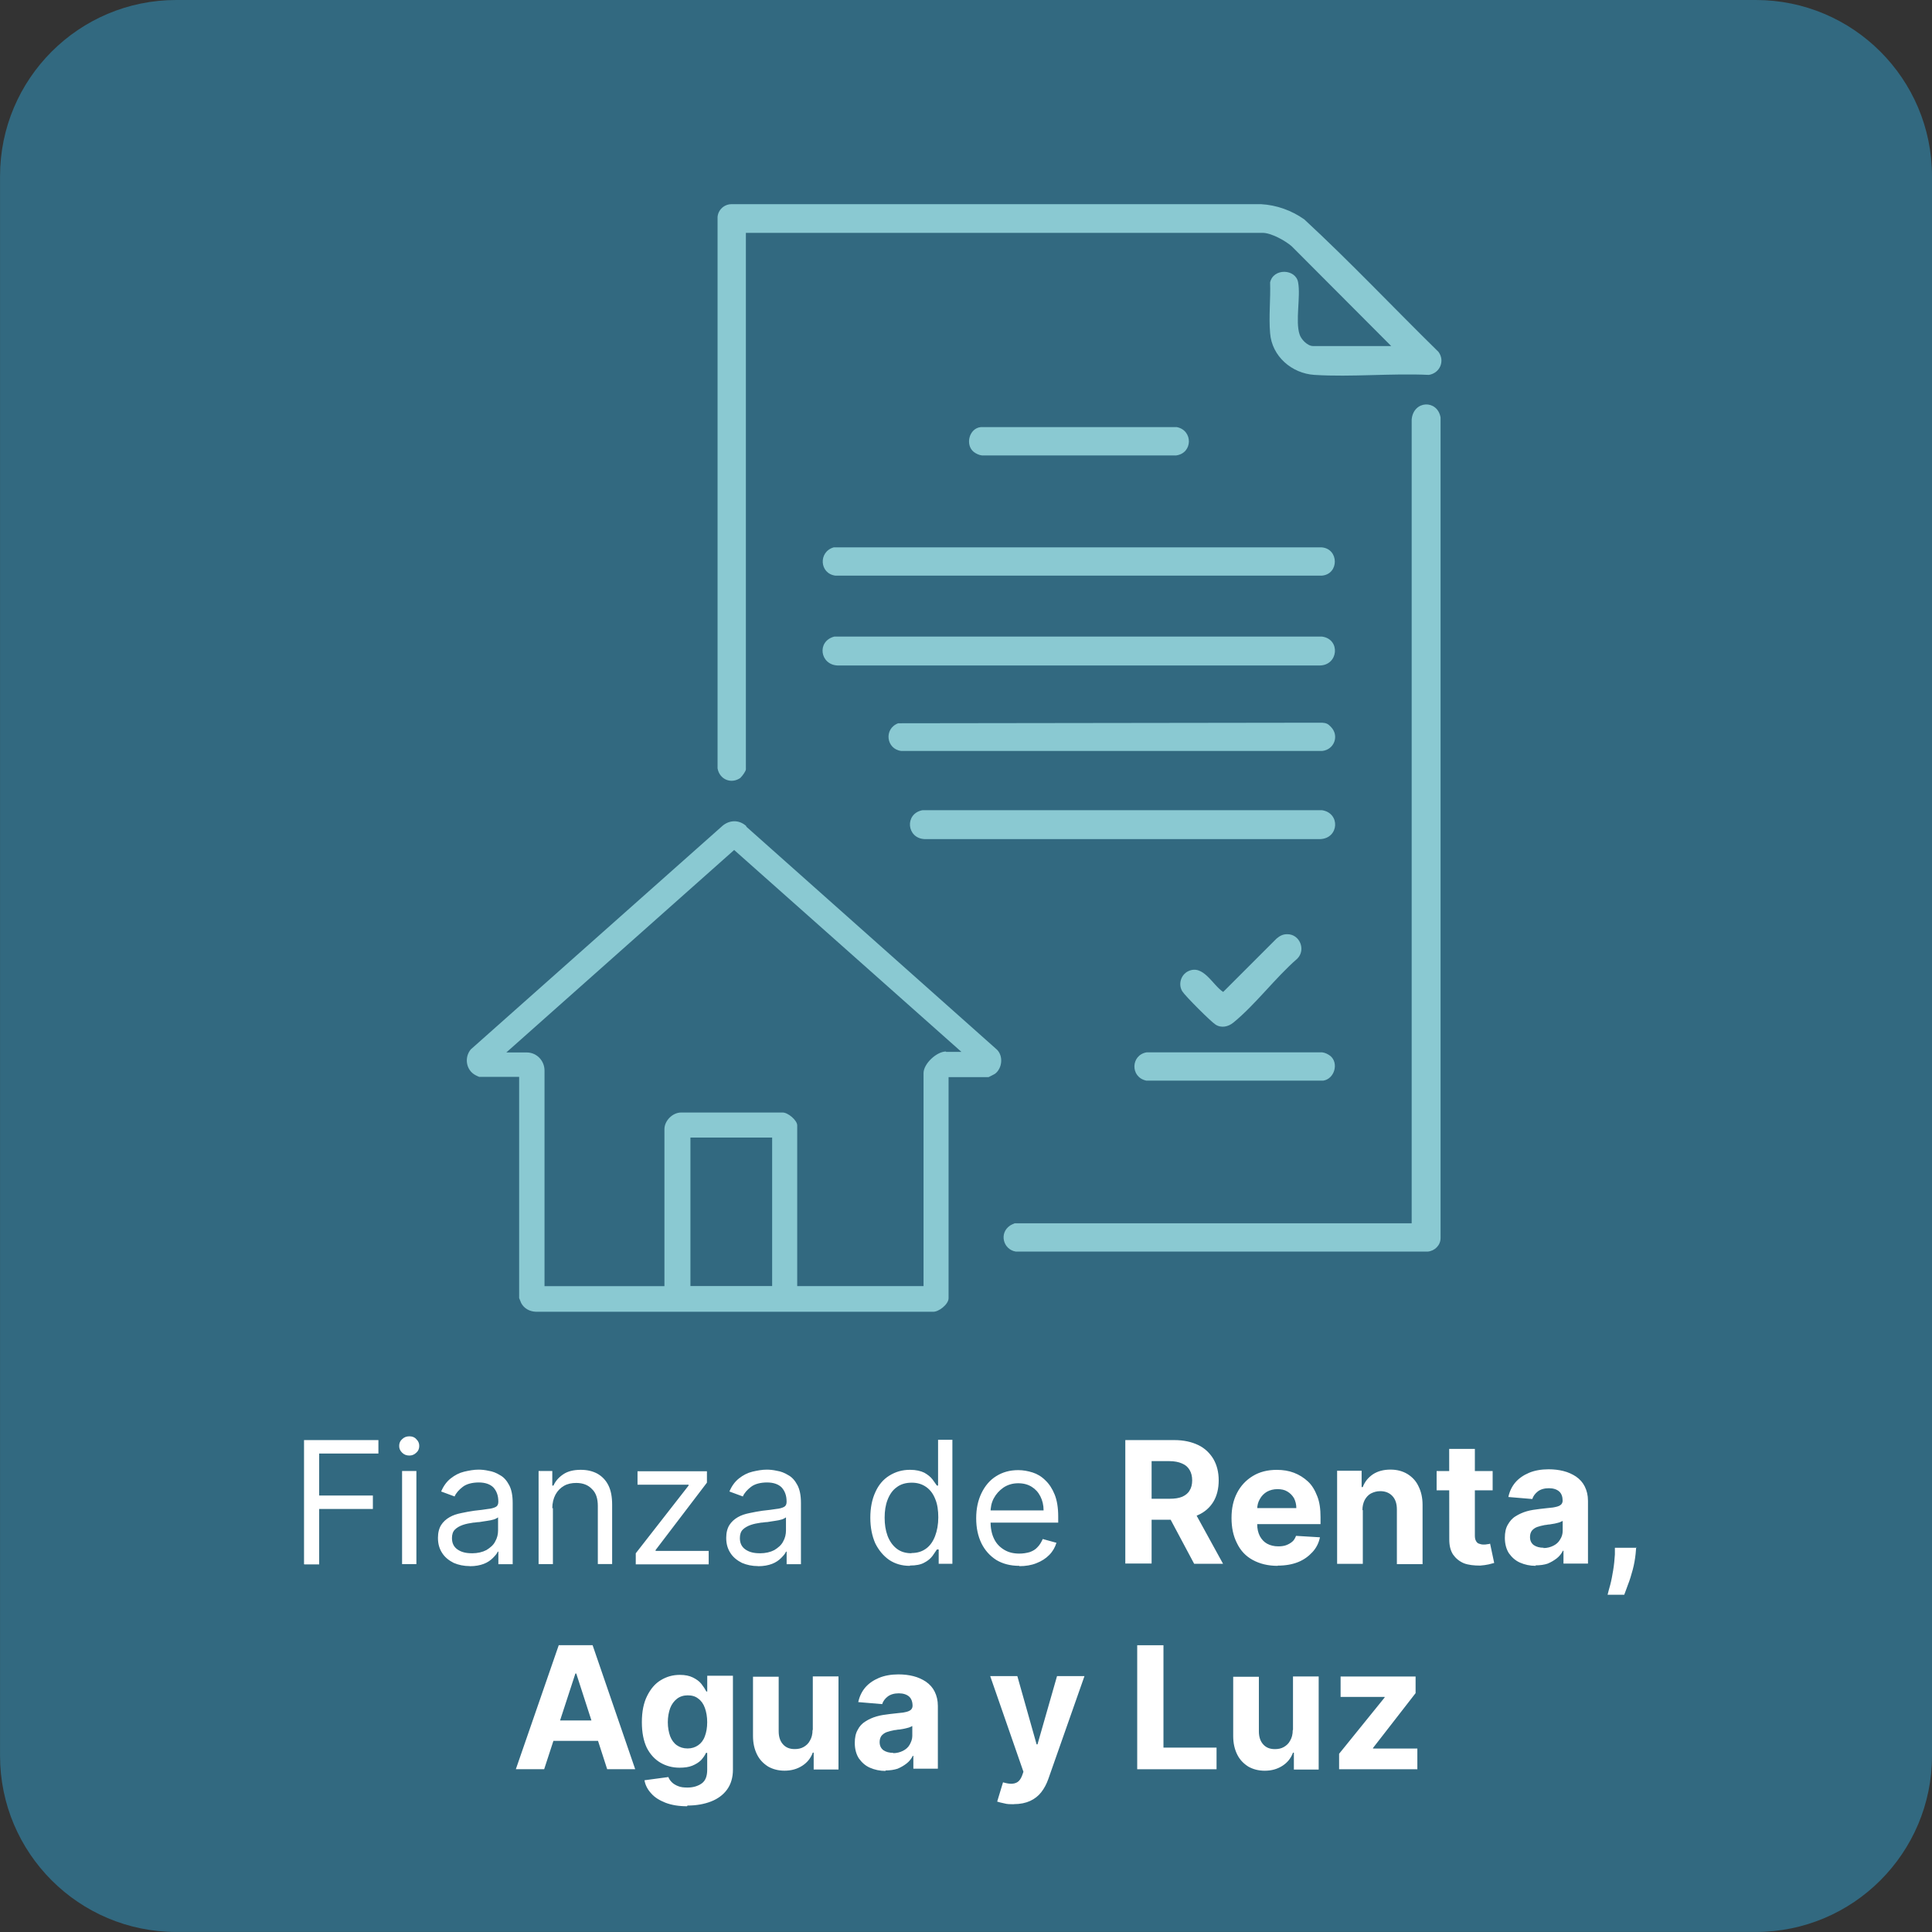 <svg fill="none" height="44" viewBox="0 0 44 44" width="44" xmlns="http://www.w3.org/2000/svg"><rect x="0" y="0" width="44" height="44" fill="#333333" stroke="none"/><path d="m39.987 0h-35.973c-2.216 0-4.013 1.797-4.013 4.013v35.973c0 2.216 1.797 4.013 4.013 4.013h35.973c2.216 0 4.013-1.797 4.013-4.013v-35.973c0-2.216-1.797-4.013-4.013-4.013z" fill="#326980"/><path d="m6.924 35.621v-2.824h1.694v.306h-1.349v.957h1.223v.306h-1.223v1.262h-.339zm2.233 0v-2.12h.326v2.12zm.166-2.472c-.066 0-.12-.02-.166-.066-.047-.047-.066-.093-.066-.153s.02-.113.066-.153c.047-.046.1-.066.166-.066.066 0 .12.02.159.066.047.046.066.093.066.153s-.02.113-.066.153c-.047.046-.1.066-.159.066zm1.375 2.518c-.133 0-.259-.027-.365-.073-.106-.053-.199-.126-.259-.219-.067-.1-.1-.213-.1-.352 0-.12.027-.219.073-.292s.113-.133.193-.179.166-.073.266-.093c.1-.02.193-.04.292-.053.126-.013.233-.027.312-.04.08-.007.14-.026.179-.046.04-.02.06-.06.06-.113v-.013c0-.133-.04-.239-.113-.319-.073-.073-.186-.113-.332-.113-.146 0-.279.033-.365.1-.086.066-.153.14-.186.219l-.306-.113c.053-.126.126-.226.219-.299s.193-.126.306-.153c.113-.026.219-.046.326-.046.067 0 .146.007.233.027.086.013.173.046.259.1.086.046.153.126.206.226.053.1.08.233.08.405v1.395h-.326v-.286h-.013c-.02.047-.06.093-.113.146-.053.053-.12.1-.206.133s-.193.053-.312.053zm.053-.292c.126 0 .239-.027.326-.073.086-.053.16-.113.199-.193.047-.08.067-.166.067-.253v-.299s-.046.033-.093.047c-.046.013-.1.026-.16.033-.06.007-.12.02-.173.027-.053 0-.1.013-.14.013-.086.013-.166.027-.239.053s-.133.06-.179.106-.066.113-.066.193c0 .113.04.199.126.259s.193.086.319.086zm1.841-1.03v1.276h-.326v-2.12h.312v.332h.027c.046-.106.126-.193.226-.259.1-.067.233-.1.392-.1.146 0 .266.027.379.086.106.06.193.146.253.266s.086.266.086.445v1.349h-.326v-1.322c0-.166-.04-.299-.133-.385-.086-.093-.206-.14-.359-.14-.106 0-.199.02-.279.066-.08.046-.146.113-.193.199-.046.086-.073.193-.073.312zm1.887 1.03 1.203-1.542v-.02h-1.163v-.306h1.581v.259l-1.169 1.535v.02h1.209v.306h-1.661zm2.784.292c-.133 0-.259-.027-.365-.073-.106-.053-.199-.126-.259-.219-.067-.1-.1-.213-.1-.352 0-.12.027-.219.073-.292s.113-.133.193-.179.166-.073.266-.093c.1-.02.193-.04.292-.053.126-.013.233-.027.312-.04.08-.007.14-.026.179-.046.04-.02.06-.06.06-.113v-.013c0-.133-.04-.239-.113-.319-.073-.073-.186-.113-.332-.113-.146 0-.279.033-.365.1-.086.066-.153.14-.186.219l-.306-.113c.053-.126.126-.226.219-.299.093-.073.193-.126.306-.153.113-.026.219-.046.326-.046.066 0 .146.007.233.027.086.013.173.046.259.1.086.046.153.126.206.226.053.1.08.233.08.405v1.395h-.326v-.286h-.013c-.02.047-.06.093-.113.146-.053.053-.12.1-.206.133s-.193.053-.312.053zm.046-.292c.126 0 .239-.027.326-.073.086-.053.159-.113.199-.193.046-.08.066-.166.066-.253v-.299s-.046.033-.093.047c-.046.013-.1.026-.16.033-.06.007-.12.02-.173.027-.053 0-.1.013-.14.013-.086.013-.166.027-.239.053-.073.027-.133.06-.179.106-.046.046-.066.113-.066.193 0 .113.04.199.126.259.086.06.193.086.319.086zm3.409.286c-.179 0-.332-.046-.465-.133-.133-.093-.239-.219-.319-.379-.073-.166-.113-.359-.113-.585s.04-.419.113-.578c.073-.166.179-.292.319-.379s.292-.133.472-.133c.14 0 .246.027.326.066.08.046.14.093.186.153.04.06.08.106.1.14h.027v-1.043h.326v2.824h-.312v-.326h-.04c-.026.04-.06.086-.1.146-.046.06-.106.113-.186.153-.08.047-.193.067-.326.067zm.04-.292c.133 0 .239-.033.332-.1s.16-.166.206-.286.073-.266.073-.425c0-.159-.02-.299-.067-.412-.046-.12-.113-.213-.206-.279-.093-.066-.199-.1-.332-.1s-.253.033-.345.106c-.093.066-.16.166-.206.286s-.066.253-.066.405.02.286.066.412c.046.12.113.219.206.292s.206.106.339.106zm2.458.292c-.206 0-.379-.046-.525-.133-.146-.093-.259-.219-.339-.379-.08-.166-.12-.352-.12-.571 0-.219.04-.405.12-.572.08-.166.193-.299.332-.385.146-.093.312-.14.505-.14.113 0 .219.02.326.053.106.033.206.093.292.179.086.08.16.193.213.326.053.133.08.299.08.498v.14h-1.635v-.279h1.302c0-.12-.026-.226-.073-.319-.047-.093-.113-.166-.199-.219-.086-.053-.186-.08-.306-.08-.126 0-.239.033-.339.1-.093.066-.166.146-.219.246-.053.1-.073.213-.073.326v.186c0 .159.027.299.08.405.053.113.133.193.233.253.1.06.213.086.345.086.086 0 .16-.013.233-.033.073-.026.133-.06.179-.113.053-.053.086-.113.12-.186l.312.086c-.033.106-.086.199-.166.279-.08.08-.173.14-.292.186-.113.046-.246.067-.385.067zm2.412-.04v-2.824h1.116c.213 0 .392.04.545.113.153.073.266.186.346.319.08.14.12.299.12.485 0 .186-.04.352-.12.485-.08.133-.199.239-.352.306-.153.073-.339.106-.551.106h-.744v-.478h.651c.113 0 .206-.013.286-.046.073-.033.133-.08.166-.14.04-.06.06-.14.06-.233s-.02-.173-.06-.239c-.04-.067-.093-.113-.173-.146-.073-.033-.173-.053-.286-.053h-.405v2.332h-.598zm1.522-1.289.704 1.282h-.658l-.684-1.282h.644zm1.947 1.329c-.219 0-.405-.046-.565-.133-.16-.086-.279-.213-.359-.379-.086-.166-.126-.359-.126-.578 0-.219.04-.405.126-.571.086-.166.206-.292.359-.385.153-.093.332-.14.545-.14.14 0 .272.02.392.066s.226.113.319.199c.093.086.159.199.213.339.053.133.073.292.073.472v.16h-1.787v-.365h1.236c0-.086-.02-.16-.053-.226-.04-.066-.086-.113-.153-.153-.066-.04-.14-.053-.226-.053s-.166.02-.239.06c-.066.04-.12.093-.16.166-.04.067-.06.146-.06.226v.346c0 .106.02.193.06.272.04.073.093.133.166.173.073.04.16.06.253.06.067 0 .126-.007.179-.026.053-.02.1-.046.14-.08.04-.033.066-.08.086-.133l.545.033c-.027.133-.086.246-.173.339-.086.093-.193.173-.326.226-.133.053-.286.08-.465.08zm1.94-1.269v1.223h-.585v-2.12h.558v.372h.026c.047-.126.126-.219.233-.292.113-.073.246-.106.399-.106.146 0 .272.033.385.1.106.067.193.153.252.279.06.12.093.259.093.425v1.349h-.585v-1.243c0-.133-.033-.233-.1-.306-.067-.073-.16-.113-.279-.113-.08 0-.146.02-.213.053-.06.033-.106.086-.14.146-.033.066-.053.14-.053.233zm2.957-.89v.439h-1.276v-.439zm-.99-.505h.585v1.973c0 .053.007.093.027.126.013.027.04.053.067.06.033.013.066.02.106.02.027 0 .053 0 .08-.007.027 0 .046-.007.067-.013l.093.439s-.073.02-.126.033c-.053.013-.12.02-.193.027-.14 0-.266-.013-.372-.053-.106-.046-.186-.113-.246-.199-.06-.093-.086-.206-.086-.345zm1.973 2.664c-.133 0-.252-.026-.359-.073-.106-.046-.186-.12-.253-.213-.06-.093-.093-.213-.093-.352 0-.12.02-.219.067-.299.046-.08.1-.146.179-.193.073-.046.159-.086.253-.113.093-.027.193-.04.299-.053.126-.013.219-.026.299-.033.073-.013.133-.027.166-.053.033-.02.053-.06.053-.1 0-.093-.026-.166-.08-.213s-.133-.073-.233-.073c-.106 0-.193.027-.252.073s-.106.106-.126.173l-.545-.046c.026-.126.08-.239.159-.332.08-.093.186-.166.312-.219.126-.053.279-.08.445-.08.12 0 .233.013.339.04.106.026.206.073.286.126.086.06.153.133.199.226s.073.199.073.326v1.429h-.558v-.292h-.013c-.033.067-.08.126-.14.173-.06.046-.126.086-.206.12-.08.027-.173.04-.279.04zm.173-.405c.086 0 .16-.02.226-.053.067-.033.12-.08.153-.14.04-.06.06-.126.06-.199v-.226s-.046.02-.073.033c-.033.007-.066.02-.106.027-.04.007-.08.013-.12.02-.04 0-.073.013-.106.013-.066.013-.126.027-.179.046-.053.02-.093.053-.12.086-.027.04-.04.086-.04.14 0 .08.026.14.086.186.06.04.133.06.226.06zm2.113-.02-.013.153c-.013.12-.033.239-.067.365-.033.12-.066.233-.106.332-.033.1-.066.173-.086.233h-.379c.013-.053.033-.133.06-.226.027-.1.046-.206.066-.326.02-.12.033-.246.04-.365v-.153h.492zm-25.515 5.056.977-2.824h.771l.97 2.824h-.638l-.704-2.179h-.02l-.711 2.179zm.598-1.11h1.508v.465h-1.508zm3.302 1.954c-.193 0-.352-.027-.492-.08-.133-.053-.246-.12-.326-.213-.08-.086-.133-.186-.153-.299l.545-.073c.013.04.04.08.08.12.033.033.086.066.14.086.06.027.133.033.219.033.126 0 .233-.033.319-.093.086-.06.126-.166.126-.312v-.385h-.027c-.026.06-.066.113-.113.166-.053.053-.12.093-.199.126-.08.033-.179.046-.292.046-.16 0-.306-.04-.432-.113-.126-.073-.233-.186-.312-.339-.073-.153-.113-.345-.113-.585s.04-.439.12-.598c.08-.16.179-.279.312-.359.133-.08.273-.12.432-.12.12 0 .219.02.299.06.08.04.146.086.193.146s.086.12.113.173h.02v-.359h.585v2.139c0 .179-.046.332-.133.452-.086.12-.213.213-.365.272s-.332.093-.538.093zm.013-1.316c.093 0 .173-.027.239-.073.067-.046.12-.113.153-.206.033-.086.053-.193.053-.319 0-.126-.02-.233-.053-.326-.033-.093-.086-.166-.153-.213-.066-.053-.146-.073-.239-.073-.093 0-.179.027-.246.08-.067.053-.12.126-.153.213-.033.093-.053.199-.053.319s.02.226.053.319c.033.086.086.16.153.206.066.046.146.073.246.073zm2.85-.425v-1.216h.585v2.12h-.565v-.385h-.02c-.046.126-.126.226-.239.299-.113.073-.246.113-.405.113-.14 0-.266-.033-.372-.093-.106-.067-.193-.153-.253-.273s-.093-.259-.093-.425v-1.349h.585v1.243c0 .126.033.226.1.299.066.073.153.106.266.106.073 0 .14-.013.199-.046s.113-.08.146-.146c.04-.066.06-.146.06-.239zm1.661.937c-.133 0-.253-.027-.359-.073-.106-.046-.186-.12-.253-.213-.06-.093-.093-.213-.093-.352 0-.12.02-.219.067-.299.04-.08.1-.146.179-.193.073-.047.16-.086.253-.113s.193-.04.299-.053c.126-.013.219-.026.299-.033.073-.013.133-.027.166-.053.033-.02.053-.06.053-.1 0-.093-.027-.166-.08-.213-.053-.046-.133-.073-.233-.073-.106 0-.193.027-.253.073s-.106.106-.126.173l-.545-.046c.027-.126.08-.239.159-.332.08-.093.186-.166.312-.219.126-.053.279-.08.445-.08.12 0 .233.013.339.04.106.026.206.073.286.126.086.06.153.133.199.226s.073.199.073.326v1.429h-.558v-.292h-.013c-.033.067-.08.126-.14.173s-.126.086-.206.12c-.08.026-.173.04-.279.04zm.166-.405c.086 0 .159-.02.226-.053.066-.033.12-.08.153-.14s.06-.126.06-.199v-.226s-.046.02-.073.033c-.033.007-.066.02-.106.027-.04.007-.08.013-.12.02-.04 0-.073.013-.106.013-.067.013-.126.027-.179.046-.053.02-.093.053-.12.086-.027.04-.04.086-.04.14 0 .08.027.14.086.186.06.04.133.06.226.06zm2.744 1.163c-.073 0-.146 0-.213-.02-.066-.013-.12-.027-.159-.04l.133-.439c.066.02.133.033.186.033s.106-.013.146-.04c.04-.027.073-.073.1-.14l.033-.093-.757-2.179h.618l.439 1.555h.02l.445-1.555h.625l-.824 2.345c-.04.113-.093.213-.16.299-.067.086-.153.153-.253.199s-.226.073-.372.073zm2.817-.797v-2.824h.598v2.332h1.209v.492zm3.548-.897v-1.216h.585v2.12h-.565v-.385h-.02c-.046.126-.126.226-.239.299s-.246.113-.405.113c-.14 0-.266-.033-.372-.093-.106-.067-.193-.153-.253-.273s-.093-.259-.093-.425v-1.349h.585v1.243c0 .126.033.226.1.299.066.073.153.106.266.106.073 0 .14-.013.199-.046s.113-.08.146-.146c.04-.066.06-.146.06-.239zm1.05.897v-.352l1.037-1.282v-.013h-1.003v-.465h1.708v.379l-.97 1.249v.013h1.01v.472z" fill="#fff"/><g fill="#8ac9d2"><path d="m17 18.817c-.173-.16-.405-.146-.571.013l-5.708 5.07c-.153.186-.106.472.106.585.013.007.08.04.086.04h.91v5.037s.04.1.046.113c.066.126.193.193.332.199h9.037c.14.013.365-.173.365-.306v-5.037h.91s.126-.06.153-.08c.16-.126.186-.399.04-.545l-5.714-5.083zm.585 10.472h-1.861v-3.382h1.861zm3.96-5.342c-.213 0-.512.279-.512.492v4.851h-2.877v-3.661c0-.113-.213-.299-.339-.292h-2.306c-.193 0-.379.186-.379.379v3.575h-2.731v-4.91c0-.226-.179-.412-.405-.412h-.465l5.189-4.611 5.176 4.598h-.352z"/><path d="m16.867 17.708c.033-.026.12-.146.12-.186v-12.219h11.767c.199 0 .518.179.664.306l2.266 2.272h-1.781c-.126 0-.272-.153-.306-.266-.1-.299.027-.857-.033-1.183-.053-.312-.565-.332-.638 0 .013.372-.033.784 0 1.156.04.525.492.917 1.01.95.844.053 1.754-.04 2.605 0 .253-.04.372-.319.219-.525-1.023-1.003-2.007-2.047-3.056-3.017-.292-.206-.631-.326-.983-.346h-12.06c-.166 0-.306.126-.319.292v12.558c.046.253.312.365.525.213z"/><path d="m32.15 9.548v18.312h-9.043s-.093.04-.106.053c-.253.173-.153.545.133.591h9.382c.16-.013.292-.146.292-.306v-18.691c-.073-.412-.618-.392-.658.047z"/><path d="m19.08 15.156h10.97c.432 0 .485-.598.06-.658h-11.11c-.405.106-.326.645.08.658z"/><path d="m19.02 13.11h11.083c.399-.033.392-.611 0-.644h-11.116c-.352.1-.326.598.04.644z"/><path d="m30.309 16.552c-.066-.067-.1-.086-.199-.093l-9.655.013c-.332.126-.272.591.073.631h9.581c.279-.027.399-.352.199-.551z"/><path d="m30.11 18.452h-9.103c-.412.08-.359.644.053.658h9.01c.425-.02.459-.591.04-.658z"/><path d="m26.788 10.372c.379-.053.385-.571.013-.645h-4.465c-.266.027-.359.405-.16.565.053.04.12.073.186.08z"/><path d="m26.096 24.611h4.04c.259-.04.359-.405.159-.565-.053-.04-.12-.073-.186-.08h-3.993c-.365.06-.379.565-.013.644z"/><path d="m27.857 22.591c-.239-.153-.452-.638-.797-.472-.166.08-.233.299-.133.459.066.106.651.691.757.757.133.086.292.047.405-.046.505-.412.957-1.023 1.455-1.455.206-.206.053-.565-.233-.558-.1 0-.166.04-.239.1z"/></g></svg>